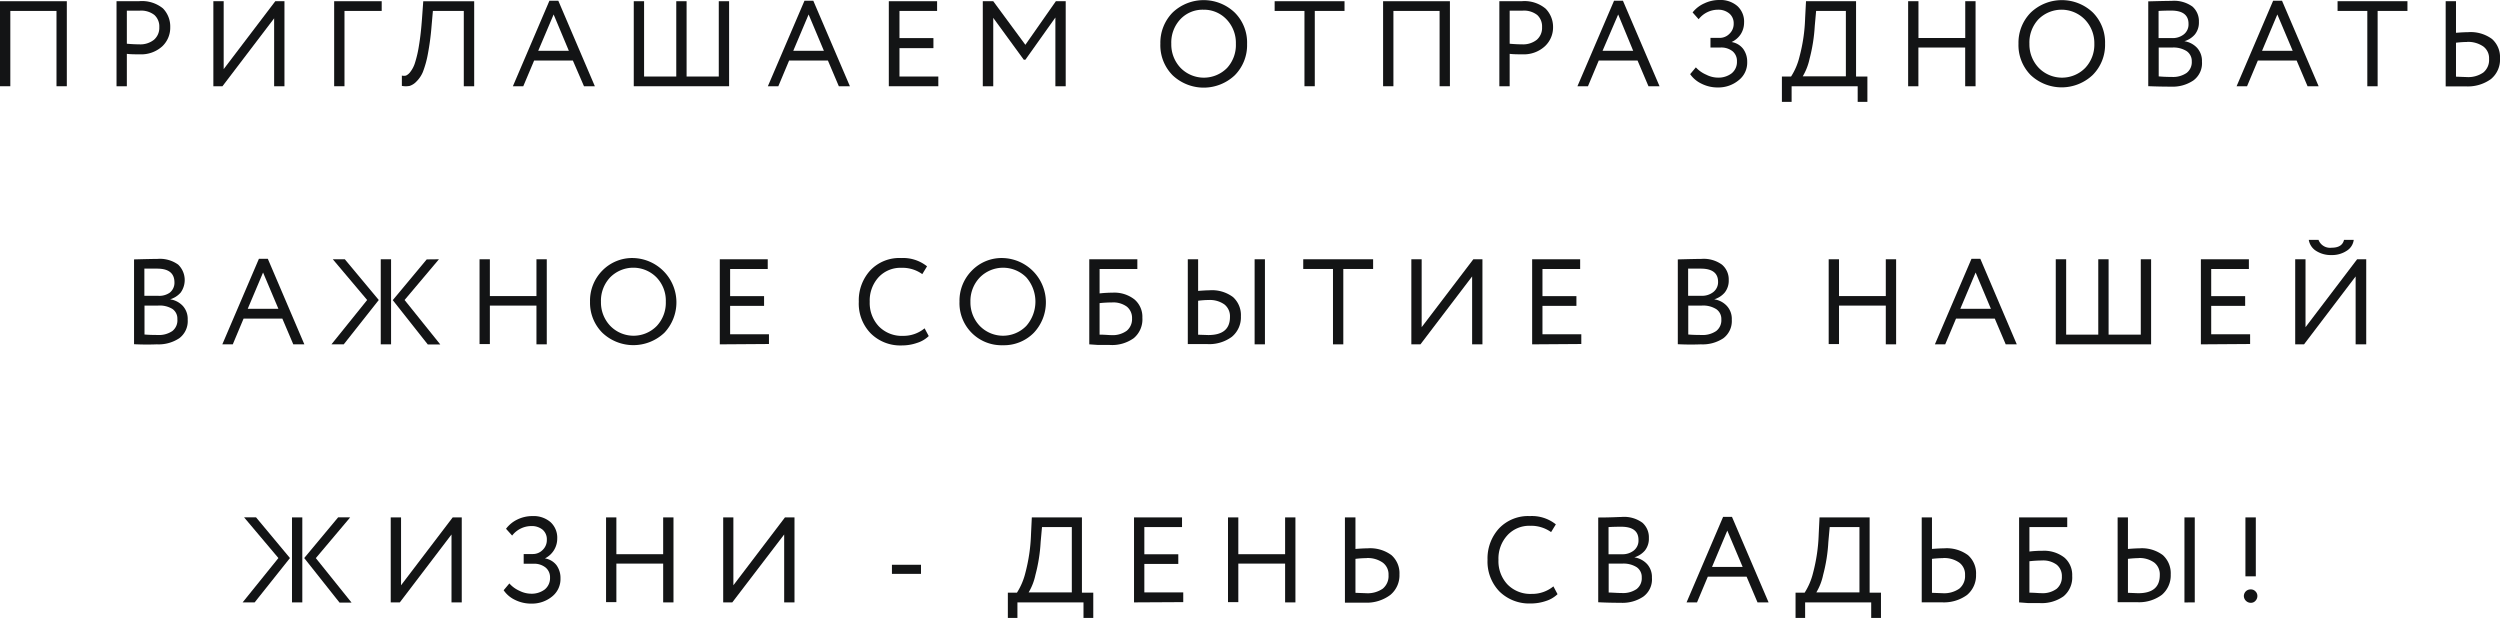 <?xml version="1.0" encoding="UTF-8"?> <svg xmlns="http://www.w3.org/2000/svg" viewBox="0 0 368.16 91.04"> <defs> <style>.cls-1{fill:#131415;}</style> </defs> <g id="Слой_2" data-name="Слой 2"> <g id="Слой_1-2" data-name="Слой 1"> <path class="cls-1" d="M8.32,12.7V1.61H1.52V12.7H0V.18H9.84V12.7Z"></path> <path class="cls-1" d="M18.68,12.7H17.16V.18l1.6,0,1.67,0A4.88,4.88,0,0,1,24,1.24,3.82,3.82,0,0,1,25.07,4,3.78,3.78,0,0,1,23.9,6.82,4.62,4.62,0,0,1,20.56,8c-.69,0-1.32,0-1.88-.07Zm1.9-11.13c-.48,0-1.11,0-1.9,0V6.44c.68.06,1.29.09,1.82.09a3.22,3.22,0,0,0,2.17-.67A2.32,2.32,0,0,0,23.46,4a2.28,2.28,0,0,0-.72-1.79A3.15,3.15,0,0,0,20.58,1.57Z"></path> <path class="cls-1" d="M32.76,12.7H31.42V.18h1.52v10l7.6-10h1.35V12.7H40.37v-10Z"></path> <path class="cls-1" d="M49.21,12.7V.18h7V1.61H50.73V12.7Z"></path> <path class="cls-1" d="M68.3,12.7V1.61H63.75L63.54,4A37.72,37.72,0,0,1,63,8a14.64,14.64,0,0,1-.73,2.61A4.31,4.31,0,0,1,61.33,12a2.38,2.38,0,0,1-1,.65,3.12,3.12,0,0,1-1.15,0l0-1.52a1.35,1.35,0,0,0,.61,0,1.68,1.68,0,0,0,.65-.56,4.17,4.17,0,0,0,.68-1.34,16.74,16.74,0,0,0,.58-2.54c.19-1.12.34-2.46.45-4l.18-2.5h7.5V12.7Z"></path> <path class="cls-1" d="M75.53,12.7,80.91.11h1.31L87.6,12.7H86L84.36,8.91h-5.7l-1.6,3.79Zm6-10.57L79.26,7.48h4.51Z"></path> <path class="cls-1" d="M93.33,12.7V.18h1.52V11.27h4.74V.18h1.52V11.27h4.74V.18h1.52V12.7Z"></path> <path class="cls-1" d="M113.08,12.7,118.47.11h1.3l5.39,12.59h-1.63l-1.61-3.79h-5.71l-1.59,3.79Zm6-10.57-2.26,5.35h4.51Z"></path> <path class="cls-1" d="M130.89,12.7V.18H138V1.61h-5.54v4h5V7.09h-5v4.18h5.72V12.7Z"></path> <path class="cls-1" d="M144.73,12.7V.18h1.54L151,6.6,155.49.18h1.45V12.7h-1.52V2.58L151,8.8h-.23l-4.5-6.17V12.7Z"></path> <path class="cls-1" d="M170.88,6.44a6.35,6.35,0,0,1,1.8-4.59,6.63,6.63,0,0,1,9.15,0,6.22,6.22,0,0,1,1.82,4.63,6.29,6.29,0,0,1-1.82,4.61,6.66,6.66,0,0,1-9.14,0A6.27,6.27,0,0,1,170.88,6.44Zm1.61,0A5,5,0,0,0,173.86,10a4.8,4.8,0,0,0,6.85,0A5,5,0,0,0,182,6.44a5,5,0,0,0-1.38-3.59,4.57,4.57,0,0,0-3.4-1.42,4.5,4.5,0,0,0-3.41,1.42A5,5,0,0,0,172.49,6.44Z"></path> <path class="cls-1" d="M187.71,1.61V.18H198V1.61h-4.38V12.7H192.1V1.61Z"></path> <path class="cls-1" d="M212,12.7V1.61h-6.8V12.7h-1.52V.18h9.84V12.7Z"></path> <path class="cls-1" d="M222.32,12.7H220.8V.18l1.6,0,1.67,0a4.84,4.84,0,0,1,3.55,1.1A3.83,3.83,0,0,1,228.71,4a3.79,3.79,0,0,1-1.18,2.79A4.58,4.58,0,0,1,224.2,8c-.7,0-1.32,0-1.88-.07Zm1.89-11.13-1.89,0V6.44c.68.06,1.29.09,1.82.09a3.24,3.24,0,0,0,2.17-.67A2.31,2.31,0,0,0,227.09,4a2.28,2.28,0,0,0-.71-1.79A3.16,3.16,0,0,0,224.21,1.57Z"></path> <path class="cls-1" d="M232.3,12.7,237.69.11H239l5.39,12.59h-1.63l-1.61-3.79h-5.71l-1.59,3.79Zm6-10.57L236,7.48h4.51Z"></path> <path class="cls-1" d="M253,12.88a5.25,5.25,0,0,1-2.46-.57,4.24,4.24,0,0,1-1.64-1.39l.84-1A4.43,4.43,0,0,0,251.27,11a3.81,3.81,0,0,0,1.68.43,3.2,3.2,0,0,0,2.06-.63,2.16,2.16,0,0,0,.78-1.77,1.85,1.85,0,0,0-.64-1.48A2.69,2.69,0,0,0,253.34,7h-1.45V5.58h1.35a2,2,0,0,0,1.44-.6,2,2,0,0,0,.63-1.51A1.86,1.86,0,0,0,254.68,2,2.5,2.5,0,0,0,253,1.43a3.62,3.62,0,0,0-2.85,1.4l-.89-1A4.51,4.51,0,0,1,251,.49,5.09,5.09,0,0,1,253.2,0a3.81,3.81,0,0,1,2.64.88,3.09,3.09,0,0,1,1,2.45A3.18,3.18,0,0,1,256.37,5,3.23,3.23,0,0,1,255,6.19v0a2.68,2.68,0,0,1,1.7,1,3.18,3.18,0,0,1,.6,1.94,3.27,3.27,0,0,1-1.25,2.68A4.67,4.67,0,0,1,253,12.88Z"></path> <path class="cls-1" d="M262.41,15V11.27h1.35A9.42,9.42,0,0,0,265,8.35a24.88,24.88,0,0,0,.83-5.67l.13-2.5h7.37V11.27H275V15h-1.43V12.7h-9.73V15Zm4.84-11.18a24.52,24.52,0,0,1-.77,4.86,8.49,8.49,0,0,1-1,2.56h6.35V1.61h-4.38Z"></path> <path class="cls-1" d="M289.4,12.7V7h-6.89V12.7H281V.18h1.52V5.6h6.89V.18h1.52V12.7Z"></path> <path class="cls-1" d="M297.25,6.44a6.31,6.31,0,0,1,1.81-4.59,6.63,6.63,0,0,1,9.15,0A6.25,6.25,0,0,1,310,6.44a6.26,6.26,0,0,1-1.83,4.61,6.65,6.65,0,0,1-9.13,0A6.28,6.28,0,0,1,297.25,6.44Zm1.61,0A5,5,0,0,0,300.24,10a4.79,4.79,0,0,0,6.84,0,5,5,0,0,0,1.34-3.58A5,5,0,0,0,307,2.85a4.8,4.8,0,0,0-6.82,0A5,5,0,0,0,298.86,6.44Z"></path> <path class="cls-1" d="M316.36,12.69V.2c1.86-.05,3-.07,3.44-.07a4.62,4.62,0,0,1,3.07.84,2.86,2.86,0,0,1,.95,2.25,2.79,2.79,0,0,1-.59,1.85,3.28,3.28,0,0,1-1.55,1v0a3.2,3.2,0,0,1,1.89,1,2.85,2.85,0,0,1,.7,2A3.14,3.14,0,0,1,323,11.85a5.46,5.46,0,0,1-3.31.91C318.46,12.76,317.34,12.73,316.36,12.69Zm3.4-11.13c-.36,0-1,0-1.88.05v4h2a2.65,2.65,0,0,0,1.72-.55,1.86,1.86,0,0,0,.69-1.54C322.3,2.23,321.45,1.56,319.76,1.56ZM319.9,7h-2v4.25c.55.05,1.2.08,1.93.08a3.51,3.51,0,0,0,2.18-.59,2,2,0,0,0,.76-1.7A1.77,1.77,0,0,0,322,7.52,3.64,3.64,0,0,0,319.9,7Z"></path> <path class="cls-1" d="M329.37,12.7,334.75.11h1.31l5.39,12.59h-1.63l-1.61-3.79H332.5l-1.59,3.79Zm6-10.57-2.25,5.35h4.51Z"></path> <path class="cls-1" d="M344.24,1.61V.18h10.29V1.61h-4.39V12.7h-1.52V1.61Z"></path> <path class="cls-1" d="M361.68.18V4.83c.75-.06,1.34-.09,1.76-.09a5.3,5.3,0,0,1,3.54,1,3.56,3.56,0,0,1,1.18,2.85,3.7,3.7,0,0,1-1.33,3.05,5.79,5.79,0,0,1-3.73,1.08l-1.6,0-1.34,0V.18Zm1.65,6a15.49,15.49,0,0,0-1.65.11v5l1.6.06a3.87,3.87,0,0,0,2.42-.67,2.38,2.38,0,0,0,.85-2,2.15,2.15,0,0,0-.84-1.83A3.92,3.92,0,0,0,363.33,6.17Z"></path> <path class="cls-1" d="M19.74,50.69V38.2c1.86-.05,3-.07,3.43-.07a4.6,4.6,0,0,1,3.07.84,3.16,3.16,0,0,1,.37,4.11,3.34,3.34,0,0,1-1.56,1v0a3.18,3.18,0,0,1,1.9,1,2.85,2.85,0,0,1,.69,2,3.14,3.14,0,0,1-1.24,2.73,5.51,5.51,0,0,1-3.3.9C21.83,50.76,20.71,50.74,19.74,50.69Zm3.4-11.13-1.88,0v4h2A2.68,2.68,0,0,0,25,43.1a1.86,1.86,0,0,0,.69-1.53C25.68,40.23,24.83,39.56,23.14,39.56ZM23.28,45h-2v4.26c.54.05,1.19.07,1.93.07a3.48,3.48,0,0,0,2.17-.58A2,2,0,0,0,26.12,47a1.72,1.72,0,0,0-.74-1.51A3.6,3.6,0,0,0,23.28,45Z"></path> <path class="cls-1" d="M32.74,50.71l5.39-12.6h1.31l5.38,12.6H43.19l-1.61-3.79H35.87l-1.59,3.79Zm6-10.58-2.26,5.35H41Z"></path> <path class="cls-1" d="M54.07,44.18l-5.06-6h1.77l5,6-5.16,6.53H48.81Zm2,6.53V38.18h1.52V50.71Zm8.57-12.53-5.06,6,5.26,6.55H63l-5.16-6.53,5-6Z"></path> <path class="cls-1" d="M79,50.71V45H72.14v5.67H70.62V38.18h1.52V43.6H79V38.18h1.52V50.71Z"></path> <path class="cls-1" d="M86.89,44.45a6.31,6.31,0,0,1,1.8-4.59A6.14,6.14,0,0,1,93.27,38a6.53,6.53,0,0,1,4.57,11,6.63,6.63,0,0,1-9.14,0A6.25,6.25,0,0,1,86.89,44.45Zm1.61,0A5,5,0,0,0,89.88,48a4.78,4.78,0,0,0,6.84,0,5,5,0,0,0,1.33-3.57,4.94,4.94,0,0,0-1.38-3.59,4.8,4.8,0,0,0-6.81,0A5,5,0,0,0,88.5,44.45Z"></path> <path class="cls-1" d="M106,50.71V38.18h7.06v1.43h-5.54v4h5v1.43h-5v4.19h5.72v1.43Z"></path> <path class="cls-1" d="M136.16,48.35l.61,1.14a4.29,4.29,0,0,1-1.7,1,6.77,6.77,0,0,1-2.25.38,6.18,6.18,0,0,1-4.59-1.77,6.28,6.28,0,0,1-1.76-4.67,6.52,6.52,0,0,1,1.69-4.61A5.88,5.88,0,0,1,132.71,38a5.64,5.64,0,0,1,3.81,1.22l-.7,1.15a5,5,0,0,0-3.09-.93,4.38,4.38,0,0,0-3.35,1.39,5.09,5.09,0,0,0-1.3,3.62,5,5,0,0,0,1.35,3.62A4.73,4.73,0,0,0,133,49.46,4.89,4.89,0,0,0,136.16,48.35Z"></path> <path class="cls-1" d="M141.3,44.45a6.28,6.28,0,0,1,1.81-4.59A6.1,6.1,0,0,1,147.69,38a6.53,6.53,0,0,1,4.56,11,6.16,6.16,0,0,1-4.56,1.84,6.19,6.19,0,0,1-6.39-6.44Zm1.61,0A5,5,0,0,0,144.29,48a4.78,4.78,0,0,0,6.84,0,5.42,5.42,0,0,0,0-7.16,4.82,4.82,0,0,0-6.82,0A5,5,0,0,0,142.91,44.45Z"></path> <path class="cls-1" d="M160.41,50.71V38.18h7.08v1.43h-5.56v3.6a17.33,17.33,0,0,1,1.91-.11,4.8,4.8,0,0,1,3.23,1,3.36,3.36,0,0,1,1.16,2.7,3.6,3.6,0,0,1-1.27,3,5.48,5.48,0,0,1-3.55,1c-.46,0-1,0-1.7,0Zm3.34-6.17a17.18,17.18,0,0,0-1.82.1v4.64c.74,0,1.31.07,1.72.07a3.51,3.51,0,0,0,2.29-.65,2.23,2.23,0,0,0,.77-1.8,2.14,2.14,0,0,0-.75-1.73A3.39,3.39,0,0,0,163.75,44.54Z"></path> <path class="cls-1" d="M176.44,38.18v4.66c.75-.06,1.31-.09,1.66-.09a5.16,5.16,0,0,1,3.48,1,3.58,3.58,0,0,1,1.16,2.84,3.72,3.72,0,0,1-1.32,3,5.59,5.59,0,0,1-3.66,1.08h-1.54l-1.3,0V38.18Zm1.56,6a12.29,12.29,0,0,0-1.56.11v5l1.5.05c2.13,0,3.19-.89,3.19-2.66a2.21,2.21,0,0,0-.81-1.84A3.69,3.69,0,0,0,178,44.18Zm6.76,6.53V38.18h1.52V50.71Z"></path> <path class="cls-1" d="M191.92,39.61V38.18h10.29v1.43h-4.39v11.1H196.3V39.61Z"></path> <path class="cls-1" d="M209.18,50.71h-1.34V38.18h1.52v10l7.61-10h1.34V50.71h-1.52v-10Z"></path> <path class="cls-1" d="M225.63,50.71V38.18h7.07v1.43h-5.55v4h5v1.43h-5v4.19h5.72v1.43Z"></path> <path class="cls-1" d="M247.08,50.69V38.2c1.86-.05,3-.07,3.44-.07a4.57,4.57,0,0,1,3.06.84,2.85,2.85,0,0,1,1,2.26,2.81,2.81,0,0,1-.59,1.85,3.26,3.26,0,0,1-1.55,1v0a3.15,3.15,0,0,1,1.89,1,2.81,2.81,0,0,1,.7,2,3.17,3.17,0,0,1-1.24,2.73,5.52,5.52,0,0,1-3.31.9C249.18,50.76,248.06,50.74,247.08,50.69Zm3.4-11.13-1.88,0v4h2a2.65,2.65,0,0,0,1.72-.56,1.86,1.86,0,0,0,.69-1.53C253,40.23,252.17,39.56,250.48,39.56Zm.14,5.44h-2v4.26c.55.05,1.19.07,1.93.07a3.52,3.52,0,0,0,2.18-.58,2,2,0,0,0,.76-1.71,1.74,1.74,0,0,0-.74-1.51A3.63,3.63,0,0,0,250.62,45Z"></path> <path class="cls-1" d="M277.71,50.71V45h-6.89v5.67H269.3V38.18h1.52V43.6h6.89V38.18h1.52V50.71Z"></path> <path class="cls-1" d="M284.94,50.71l5.39-12.6h1.3L297,50.71h-1.63l-1.61-3.79h-5.71l-1.59,3.79Zm6-10.58-2.26,5.35h4.51Z"></path> <path class="cls-1" d="M302.74,50.71V38.18h1.53v11.1H309V38.18h1.52v11.1h4.74V38.18h1.52V50.71Z"></path> <path class="cls-1" d="M324.11,50.71V38.18h7.07v1.43h-5.55v4h5v1.43h-5v4.19h5.73v1.43Z"></path> <path class="cls-1" d="M339.3,50.71H338V38.18h1.52v10l7.6-10h1.34V50.71H346.9v-10ZM340,35.32h1.43a1.82,1.82,0,0,0,1.92,1.16c1.05,0,1.66-.38,1.84-1.16h1.43a2.2,2.2,0,0,1-1.05,1.62,3.89,3.89,0,0,1-2.22.62,4,4,0,0,1-2.28-.62A2.35,2.35,0,0,1,340,35.32Z"></path> <path class="cls-1" d="M41,82.18l-5.06-6H37.7l5,6L37.5,88.71H35.73Zm2,6.53V76.19h1.52V88.71Zm8.57-12.52-5.06,6,5.26,6.55H50L44.8,82.18l5-6Z"></path> <path class="cls-1" d="M58.88,88.71H57.54V76.19h1.52v10l7.61-10H68V88.71H66.49v-10Z"></path> <path class="cls-1" d="M78.26,88.89a5.31,5.31,0,0,1-2.46-.57,4.14,4.14,0,0,1-1.63-1.4l.84-1A4.32,4.32,0,0,0,76.49,87a3.87,3.87,0,0,0,1.68.43,3.19,3.19,0,0,0,2.06-.63A2.15,2.15,0,0,0,81,85.06a1.85,1.85,0,0,0-.65-1.48,2.67,2.67,0,0,0-1.8-.56H77.12V81.59h1.34a2,2,0,0,0,1.45-.6,2,2,0,0,0,.62-1.51A1.85,1.85,0,0,0,79.9,78a2.49,2.49,0,0,0-1.64-.53,3.59,3.59,0,0,0-2.84,1.4l-.9-1A4.54,4.54,0,0,1,76.2,76.5,5,5,0,0,1,78.42,76a3.81,3.81,0,0,1,2.64.88,3.1,3.1,0,0,1,1,2.45A3.19,3.19,0,0,1,81.59,81a3.26,3.26,0,0,1-1.34,1.23v0a2.71,2.71,0,0,1,1.7,1,3.21,3.21,0,0,1,.59,1.94,3.29,3.29,0,0,1-1.24,2.68A4.68,4.68,0,0,1,78.26,88.89Z"></path> <path class="cls-1" d="M97.66,88.71V83H90.77v5.67H89.25V76.19h1.52v5.42h6.89V76.19h1.52V88.71Z"></path> <path class="cls-1" d="M107.84,88.71H106.5V76.19H108v10l7.6-10H117V88.71h-1.52v-10Z"></path> <path class="cls-1" d="M131.35,84.51V83.17h4.28v1.34Z"></path> <path class="cls-1" d="M148.42,91V87.28h1.34A9.74,9.74,0,0,0,151,84.36a25.45,25.45,0,0,0,.83-5.67l.12-2.5h7.38V87.28H161V91h-1.44V88.71h-9.73V91Zm4.83-11.18a23.81,23.81,0,0,1-.77,4.85,8.32,8.32,0,0,1-1,2.57h6.36V77.62h-4.39Z"></path> <path class="cls-1" d="M167,88.71V76.19h7.07v1.43h-5.55v4h5v1.43h-5v4.19h5.73v1.43Z"></path> <path class="cls-1" d="M189.25,88.71V83h-6.89v5.67h-1.52V76.19h1.52v5.42h6.89V76.19h1.52V88.71Z"></path> <path class="cls-1" d="M199.61,76.19v4.65c.75-.06,1.34-.09,1.76-.09a5.3,5.3,0,0,1,3.54,1,3.56,3.56,0,0,1,1.18,2.85,3.74,3.74,0,0,1-1.33,3A5.79,5.79,0,0,1,201,88.75l-1.6,0-1.34,0V76.19Zm1.65,6a15.32,15.32,0,0,0-1.65.11v5l1.59.06a3.9,3.9,0,0,0,2.43-.67,2.39,2.39,0,0,0,.85-2,2.15,2.15,0,0,0-.84-1.83A3.85,3.85,0,0,0,201.26,82.18Z"></path> <path class="cls-1" d="M228.76,86.35l.61,1.15a4.36,4.36,0,0,1-1.7,1,6.82,6.82,0,0,1-2.26.37,6.24,6.24,0,0,1-4.59-1.76,6.34,6.34,0,0,1-1.76-4.68,6.54,6.54,0,0,1,1.69-4.61A5.91,5.91,0,0,1,225.31,76a5.63,5.63,0,0,1,3.81,1.22l-.7,1.14a5.07,5.07,0,0,0-3.1-.93,4.37,4.37,0,0,0-3.34,1.4,5.07,5.07,0,0,0-1.31,3.61A5,5,0,0,0,222,86.07a4.7,4.7,0,0,0,3.54,1.39A4.93,4.93,0,0,0,228.76,86.35Z"></path> <path class="cls-1" d="M235.36,88.69V76.21c1.86,0,3-.08,3.44-.08a4.56,4.56,0,0,1,3.07.85,2.86,2.86,0,0,1,.95,2.25,2.79,2.79,0,0,1-.59,1.85,3.35,3.35,0,0,1-1.55,1v0a3.21,3.21,0,0,1,1.89,1,2.85,2.85,0,0,1,.7,2A3.14,3.14,0,0,1,242,87.86a5.46,5.46,0,0,1-3.31.91C237.46,88.77,236.34,88.74,235.36,88.69Zm3.4-11.12c-.36,0-1,0-1.88.05v4h2a2.65,2.65,0,0,0,1.72-.55,1.86,1.86,0,0,0,.69-1.54C241.3,78.23,240.45,77.57,238.76,77.57ZM238.9,83h-2v4.26c.55,0,1.2.07,1.93.07a3.52,3.52,0,0,0,2.18-.58,2,2,0,0,0,.76-1.71,1.75,1.75,0,0,0-.74-1.51A3.63,3.63,0,0,0,238.9,83Z"></path> <path class="cls-1" d="M248.37,88.71l5.38-12.59h1.31l5.39,12.59h-1.63l-1.61-3.79H251.5l-1.59,3.79Zm6-10.57-2.25,5.35h4.51Z"></path> <path class="cls-1" d="M264.42,91V87.28h1.34A9.74,9.74,0,0,0,267,84.36a25.45,25.45,0,0,0,.83-5.67l.12-2.5h7.38V87.28H277V91h-1.44V88.71h-9.73V91Zm4.83-11.18a23.81,23.81,0,0,1-.77,4.85,8.32,8.32,0,0,1-1,2.57h6.35V77.62h-4.38Z"></path> <path class="cls-1" d="M284.51,76.19v4.65c.75-.06,1.34-.09,1.76-.09a5.3,5.3,0,0,1,3.54,1A3.56,3.56,0,0,1,291,84.62a3.74,3.74,0,0,1-1.33,3,5.79,5.79,0,0,1-3.73,1.08l-1.6,0-1.34,0V76.19Zm1.65,6a15.32,15.32,0,0,0-1.65.11v5l1.59.06a3.9,3.9,0,0,0,2.43-.67,2.39,2.39,0,0,0,.85-2,2.15,2.15,0,0,0-.84-1.83A3.85,3.85,0,0,0,286.16,82.18Z"></path> <path class="cls-1" d="M297.34,88.71V76.19h7.09v1.43h-5.57v3.6a15.23,15.23,0,0,1,1.92-.11,4.87,4.87,0,0,1,3.23,1,3.37,3.37,0,0,1,1.15,2.7,3.6,3.6,0,0,1-1.27,3,5.53,5.53,0,0,1-3.54,1l-1.7,0Zm3.35-6.17a17.52,17.52,0,0,0-1.83.11v4.63c.74,0,1.31.07,1.72.07a3.49,3.49,0,0,0,2.29-.64,2.24,2.24,0,0,0,.77-1.81,2.16,2.16,0,0,0-.75-1.73A3.36,3.36,0,0,0,300.69,82.54Z"></path> <path class="cls-1" d="M313.37,76.19v4.65c.75-.06,1.31-.09,1.67-.09a5.13,5.13,0,0,1,3.47,1,3.61,3.61,0,0,1,1.16,2.85,3.76,3.76,0,0,1-1.31,3,5.62,5.62,0,0,1-3.66,1.08l-1.55,0-1.3,0V76.19Zm1.56,6a14.49,14.49,0,0,0-1.56.11v5l1.51.06q3.18,0,3.18-2.67a2.2,2.2,0,0,0-.8-1.83A3.67,3.67,0,0,0,314.93,82.18Zm6.76,6.53V76.19h1.52V88.71Z"></path> <path class="cls-1" d="M330.44,87.75a1,1,0,0,1,.29-.67,1,1,0,0,1,.75-.28.9.9,0,0,1,.67.29.93.93,0,0,1,.28.66,1,1,0,0,1-.27.71.86.86,0,0,1-.68.31,1,1,0,0,1-.75-.31A1,1,0,0,1,330.44,87.75Zm.23-2.88V76.19h1.53v8.68Z"></path> </g> </g> </svg> 